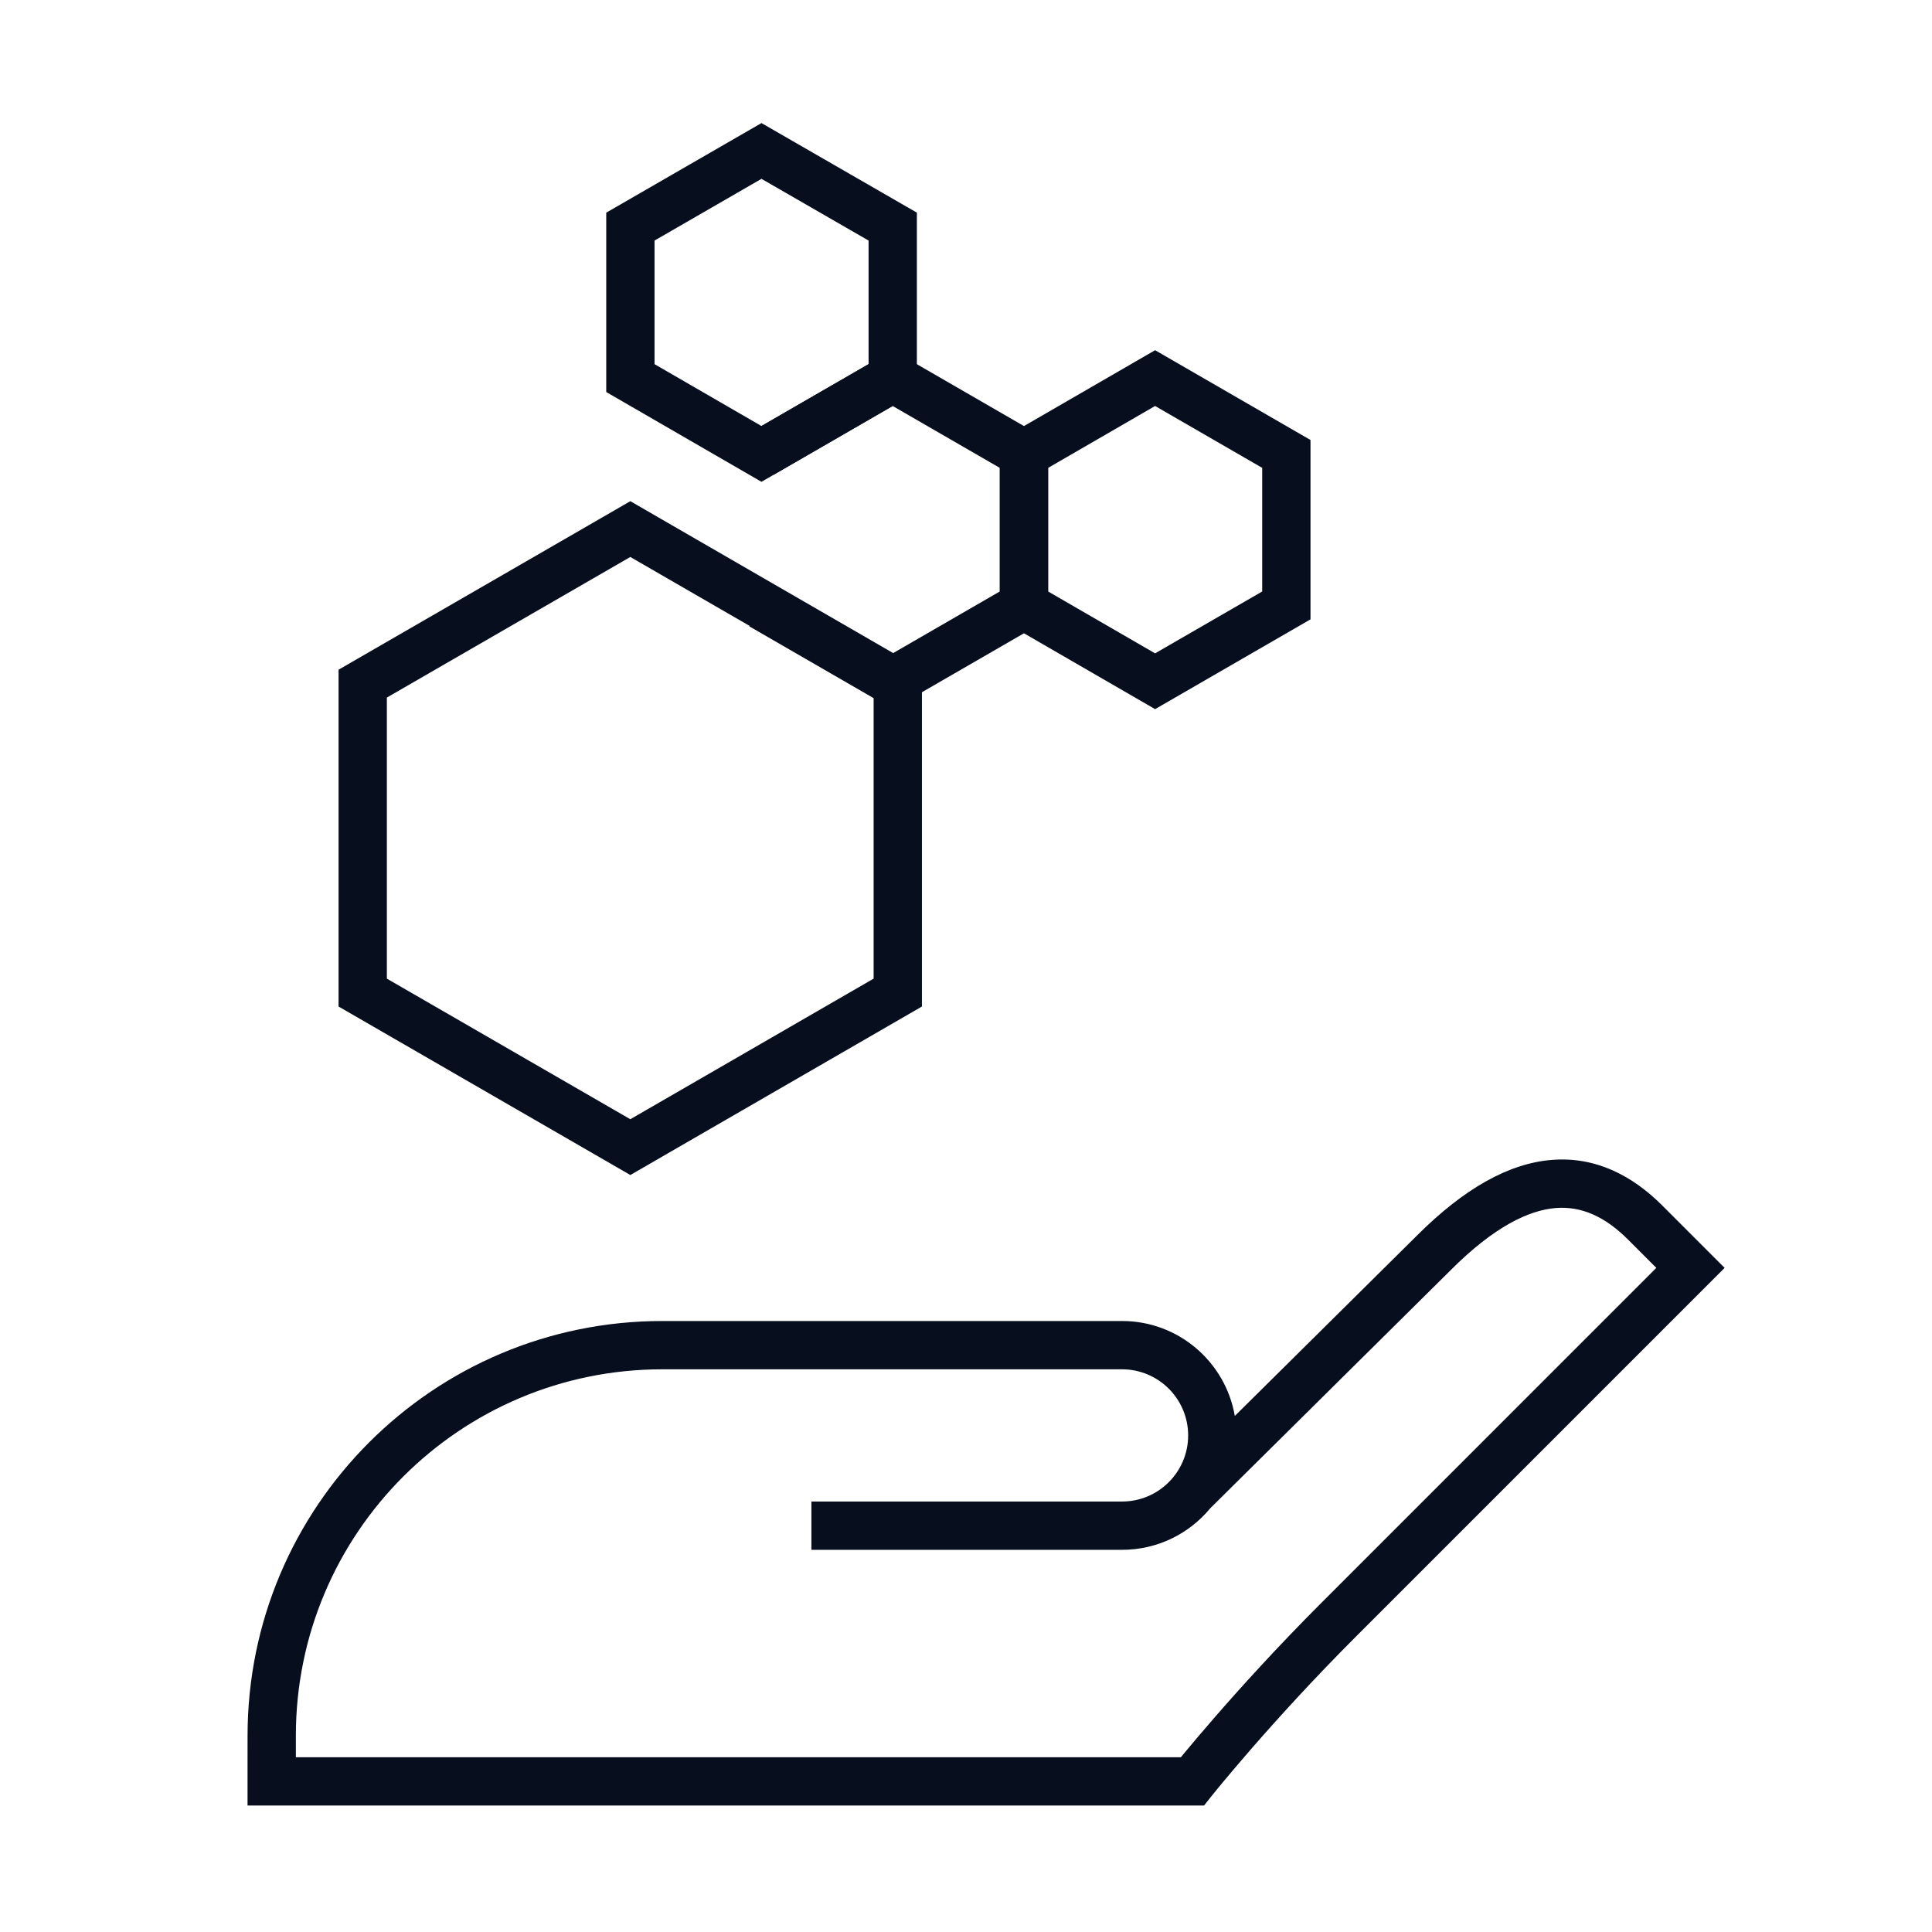 <svg width="80" height="80" viewBox="0 0 80 80" fill="none" xmlns="http://www.w3.org/2000/svg">
<path fill-rule="evenodd" clip-rule="evenodd" d="M64.418 50.022C63.307 50.112 61.875 50.788 60.081 52.582L60.078 52.586L50.116 62.452C49.247 63.504 47.932 64.175 46.462 64.175H33.599V62.175H46.462C47.972 62.175 49.199 60.948 49.199 59.438C49.199 57.928 47.972 56.7 46.462 56.7H27.425C19.043 56.7 12.25 63.494 12.251 71.875C12.251 72.449 12.251 72.665 12.251 72.763H48.898C48.943 72.708 48.993 72.648 49.047 72.582C49.34 72.229 49.766 71.722 50.306 71.102C51.384 69.862 52.916 68.169 54.73 66.356L68.585 52.5L67.417 51.332C66.464 50.378 65.485 49.936 64.418 50.022ZM70.706 51.793L70.705 51.792L68.832 49.918C67.604 48.69 66.082 47.882 64.257 48.029C62.475 48.172 60.623 49.212 58.668 51.166L58.667 51.168L51.131 58.632C50.748 56.4 48.802 54.7 46.462 54.7H27.425C17.939 54.7 10.25 62.389 10.251 71.875C10.251 72.722 10.251 72.785 10.25 72.837C10.25 72.896 10.25 72.947 10.25 73.763L10.25 74.763H49.857L50.158 74.384L50.163 74.378L50.183 74.353C50.201 74.33 50.228 74.296 50.264 74.252C50.337 74.162 50.446 74.029 50.587 73.858C50.871 73.516 51.287 73.021 51.815 72.414C52.871 71.201 54.37 69.543 56.144 67.77L71.413 52.5L70.706 51.793Z" fill="#070E1D"/>
<path fill-rule="evenodd" clip-rule="evenodd" d="M26.101 20.753L38.175 27.731V41.678L26.101 48.655L14.019 41.678V27.731L26.101 20.753ZM16.019 28.885V40.523L26.1 46.345L36.175 40.523V28.885L26.1 23.063L16.019 28.885Z" fill="#070E1D"/>
<path fill-rule="evenodd" clip-rule="evenodd" d="M36.963 14.501L43.398 18.219V25.646L36.963 29.364L31.027 25.935L32.028 24.203L36.963 27.055L41.398 24.492V19.373L36.963 16.811L32.028 19.662L31.027 17.93L36.963 14.501Z" fill="#070E1D"/>
<path fill-rule="evenodd" clip-rule="evenodd" d="M31.531 5.096L37.966 8.805V16.233L31.531 19.951L25.103 16.233V8.806L31.531 5.096ZM31.531 7.405L27.103 9.961V15.079L31.531 17.641L35.966 15.079V9.961L31.531 7.405Z" fill="#070E1D"/>
<path fill-rule="evenodd" clip-rule="evenodd" d="M47.83 14.501L54.265 18.219V25.646L47.83 29.364L41.402 25.646V18.22L47.83 14.501ZM47.83 16.811L43.402 19.373V24.493L47.83 27.054L52.265 24.492V19.373L47.83 16.811Z" fill="#070E1D"/>
</svg>
